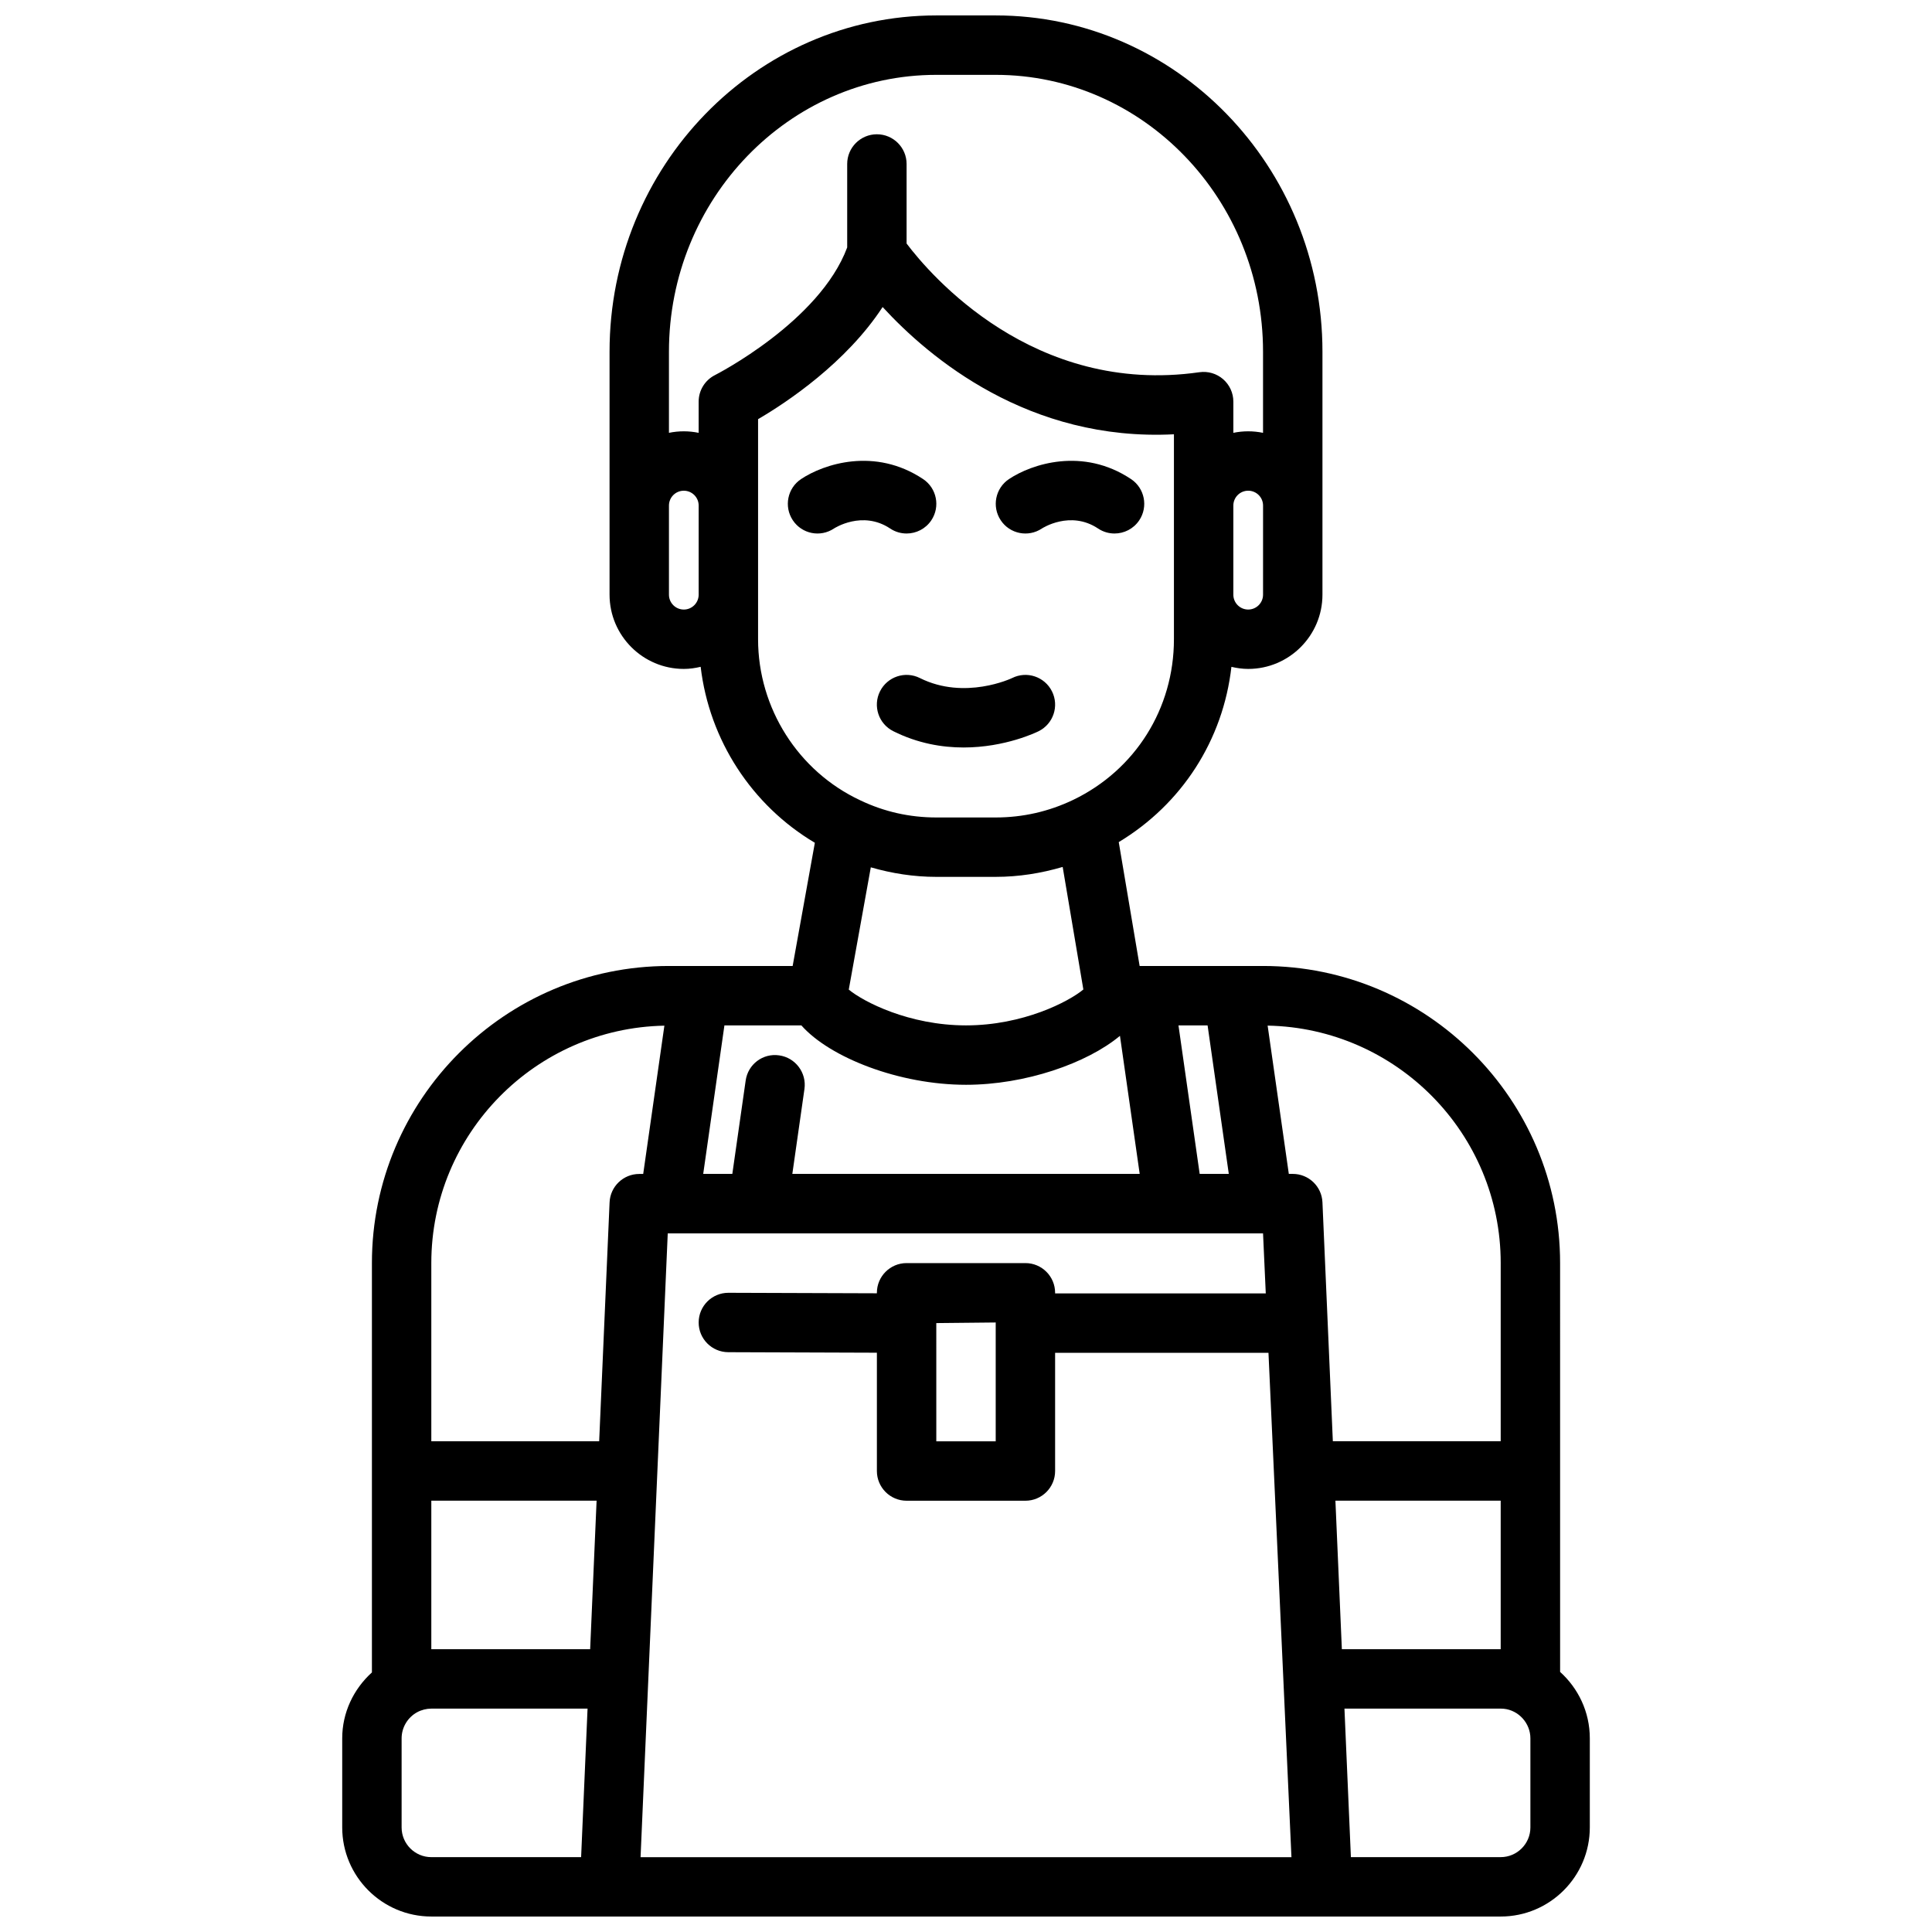 <?xml version="1.0" encoding="UTF-8"?>
<!-- Uploaded to: SVG Repo, www.svgrepo.com, Generator: SVG Repo Mixer Tools -->
<svg width="800px" height="800px" version="1.1" viewBox="144 144 512 512" xmlns="http://www.w3.org/2000/svg">
 <defs>
  <clipPath id="a">
   <path d="m234 148.09h332v503.81h-332z"/>
  </clipPath>
 </defs>
 <path d="m377.21 327.21c-1.945 3.891-0.371 8.621 3.519 10.562 6.481 3.242 12.926 4.32 18.633 4.32 11.066 0 19.383-4.062 19.902-4.32 3.891-1.945 5.465-6.676 3.519-10.562-1.945-3.883-6.668-5.473-10.562-3.519-0.117 0.062-12.547 5.945-24.441 0-3.898-1.953-8.629-0.363-10.57 3.519z"/>
 <path d="m365.01 284.06c0.07-0.055 7.535-4.902 14.887 0 1.34 0.898 2.859 1.324 4.359 1.324 2.543 0 5.039-1.227 6.559-3.504 2.41-3.613 1.434-8.508-2.18-10.918-12.785-8.516-26.34-4.008-32.348 0-3.613 2.41-4.59 7.297-2.18 10.918 2.398 3.613 7.273 4.598 10.902 2.18z"/>
 <path d="m420.11 284.06c0.078-0.055 7.527-4.902 14.887 0 1.34 0.898 2.859 1.324 4.359 1.324 2.543 0 5.039-1.227 6.559-3.504 2.41-3.613 1.434-8.508-2.18-10.918-12.777-8.516-26.348-4.008-32.348 0-3.613 2.41-4.59 7.297-2.18 10.918 2.391 3.613 7.281 4.598 10.902 2.18z"/>
 <g clip-path="url(#a)">
  <path d="m541.7 651.9c13.02 0 23.617-10.598 23.617-23.617v-23.617c0-7.016-3.086-13.273-7.871-17.594l-0.004-108.36c0-43.406-35.312-78.719-78.719-78.719h-32.707l-5.535-32.828c16.742-10.094 27.656-27.047 29.859-46.445 1.434 0.332 2.91 0.551 4.445 0.551 10.848 0 19.68-8.832 19.68-19.68v-64.395c0-49.137-38.848-89.109-86.59-89.109h-15.742c-47.742 0-86.594 39.973-86.594 89.109v64.395c0 10.848 8.832 19.68 19.68 19.68 1.543 0 3.023-0.219 4.465-0.559 2.289 19.398 13.531 36.699 30.262 46.633l-5.883 32.648h-32.781c-43.406 0-78.719 35.312-78.719 78.719v108.5c-4.914 4.441-7.871 10.707-7.871 17.453v23.617c0 13.02 10.598 23.617 23.617 23.617h236.16zm7.871-23.613c0 4.336-3.535 7.871-7.871 7.871h-39.699l-1.707-39.359h41.406l0.805 0.039c3.957 0.391 7.066 3.832 7.066 7.832zm-49.965-47.234-1.707-39.359h43.801v39.359zm42.094-102.34v47.23h-44.484l-2.754-63.309c-0.176-4.215-3.648-7.539-7.867-7.539h-1.047l-5.613-39.297c34.164 0.652 61.766 28.602 61.766 62.914zm-191.19-55.027c-4.344-0.645-8.297 2.371-8.902 6.676l-3.535 24.734h-7.715l5.621-39.359h20.387c7.566 8.551 25.969 15.742 43.633 15.742 15.727 0 32.062-5.699 40.801-12.973l5.231 36.59h-92.055l3.211-22.5c0.613-4.305-2.379-8.293-6.676-8.91zm41.617-47.309h15.742c6.086 0 12.004-0.945 17.75-2.629l5.481 32.473c-3.816 3.195-15.922 9.516-31.098 9.516-15.121 0-27.207-6.281-31.07-9.484l5.84-32.402c5.598 1.613 11.383 2.527 17.355 2.527zm69.801 78.719-5.621-39.359h7.715l5.621 39.359zm16.793-153.5c0 2.172-1.762 3.938-3.938 3.938-2.172 0-3.934-1.766-3.934-3.938v-23.617c0-2.172 1.762-3.938 3.938-3.938 2.172 0 3.938 1.762 3.938 3.938zm-86.594-137.76h15.742c39.062 0 70.848 32.914 70.848 73.367v21.5c-1.27-0.258-2.586-0.402-3.934-0.402s-2.66 0.141-3.938 0.402l0.004-0.402v-7.871c0-2.281-0.992-4.449-2.715-5.945-1.723-1.488-3.992-2.164-6.273-1.844-43.992 6.285-71.379-25.855-77.605-34.105v-21.082c0-4.344-3.527-7.871-7.871-7.871s-7.871 3.527-7.871 7.871v22.121c-7.312 19.656-34.738 33.676-35.016 33.816-2.66 1.34-4.348 4.062-4.348 7.039v8.273c-1.273-0.258-2.59-0.402-3.934-0.402-1.348 0-2.66 0.141-3.938 0.402v-21.5c0-40.453 31.789-73.367 70.848-73.367zm-66.91 141.7c-2.172 0-3.938-1.762-3.938-3.938v-23.617c0-2.172 1.762-3.938 3.938-3.938 2.172 0 3.938 1.762 3.938 3.938v23.617c-0.004 2.172-1.766 3.938-3.938 3.938zm19.68 7.871v-58.324c7.644-4.457 23.379-14.973 33.008-29.719 12.391 13.496 38.762 35.68 77.199 33.727v54.316c0 18.344-10.234 34.652-26.703 42.57-6.461 3.094-13.363 4.66-20.527 4.66h-15.742c-7.055 0-13.809-1.512-20.129-4.535-16.461-7.68-27.105-24.441-27.105-42.695zm-86.594 228.29h43.801l-1.707 39.359h-42.094zm-7.871 86.594v-23.617c0-2.875 1.598-5.543 4.109-6.91 1.148-0.625 2.488-0.961 3.762-0.961h41.406l-1.707 39.359h-39.699c-4.336 0-7.871-3.535-7.871-7.871zm55.113-165.64-2.758 63.305h-44.484v-47.23c0-34.312 27.598-62.262 61.766-62.914l-5.613 39.297h-1.047c-4.219 0-7.691 3.324-7.863 7.543zm8.211 173.52 7.203-165.31h157.76l0.723 15.902h-55.828v-0.16c0-4.344-3.527-7.871-7.871-7.871h-31.488c-4.344 0-7.871 3.527-7.871 7.871v0.133l-39.336-0.133h-0.023c-4.336 0-7.856 3.504-7.871 7.848s3.496 7.879 7.848 7.894l39.383 0.137v31.355c0 4.344 3.527 7.871 7.871 7.871h31.488c4.344 0 7.871-3.527 7.871-7.871v-31.332h56.543l6.09 133.67zm78.371-141.54 15.746-0.16v31.488h-15.742z"/>
 </g>
</svg>